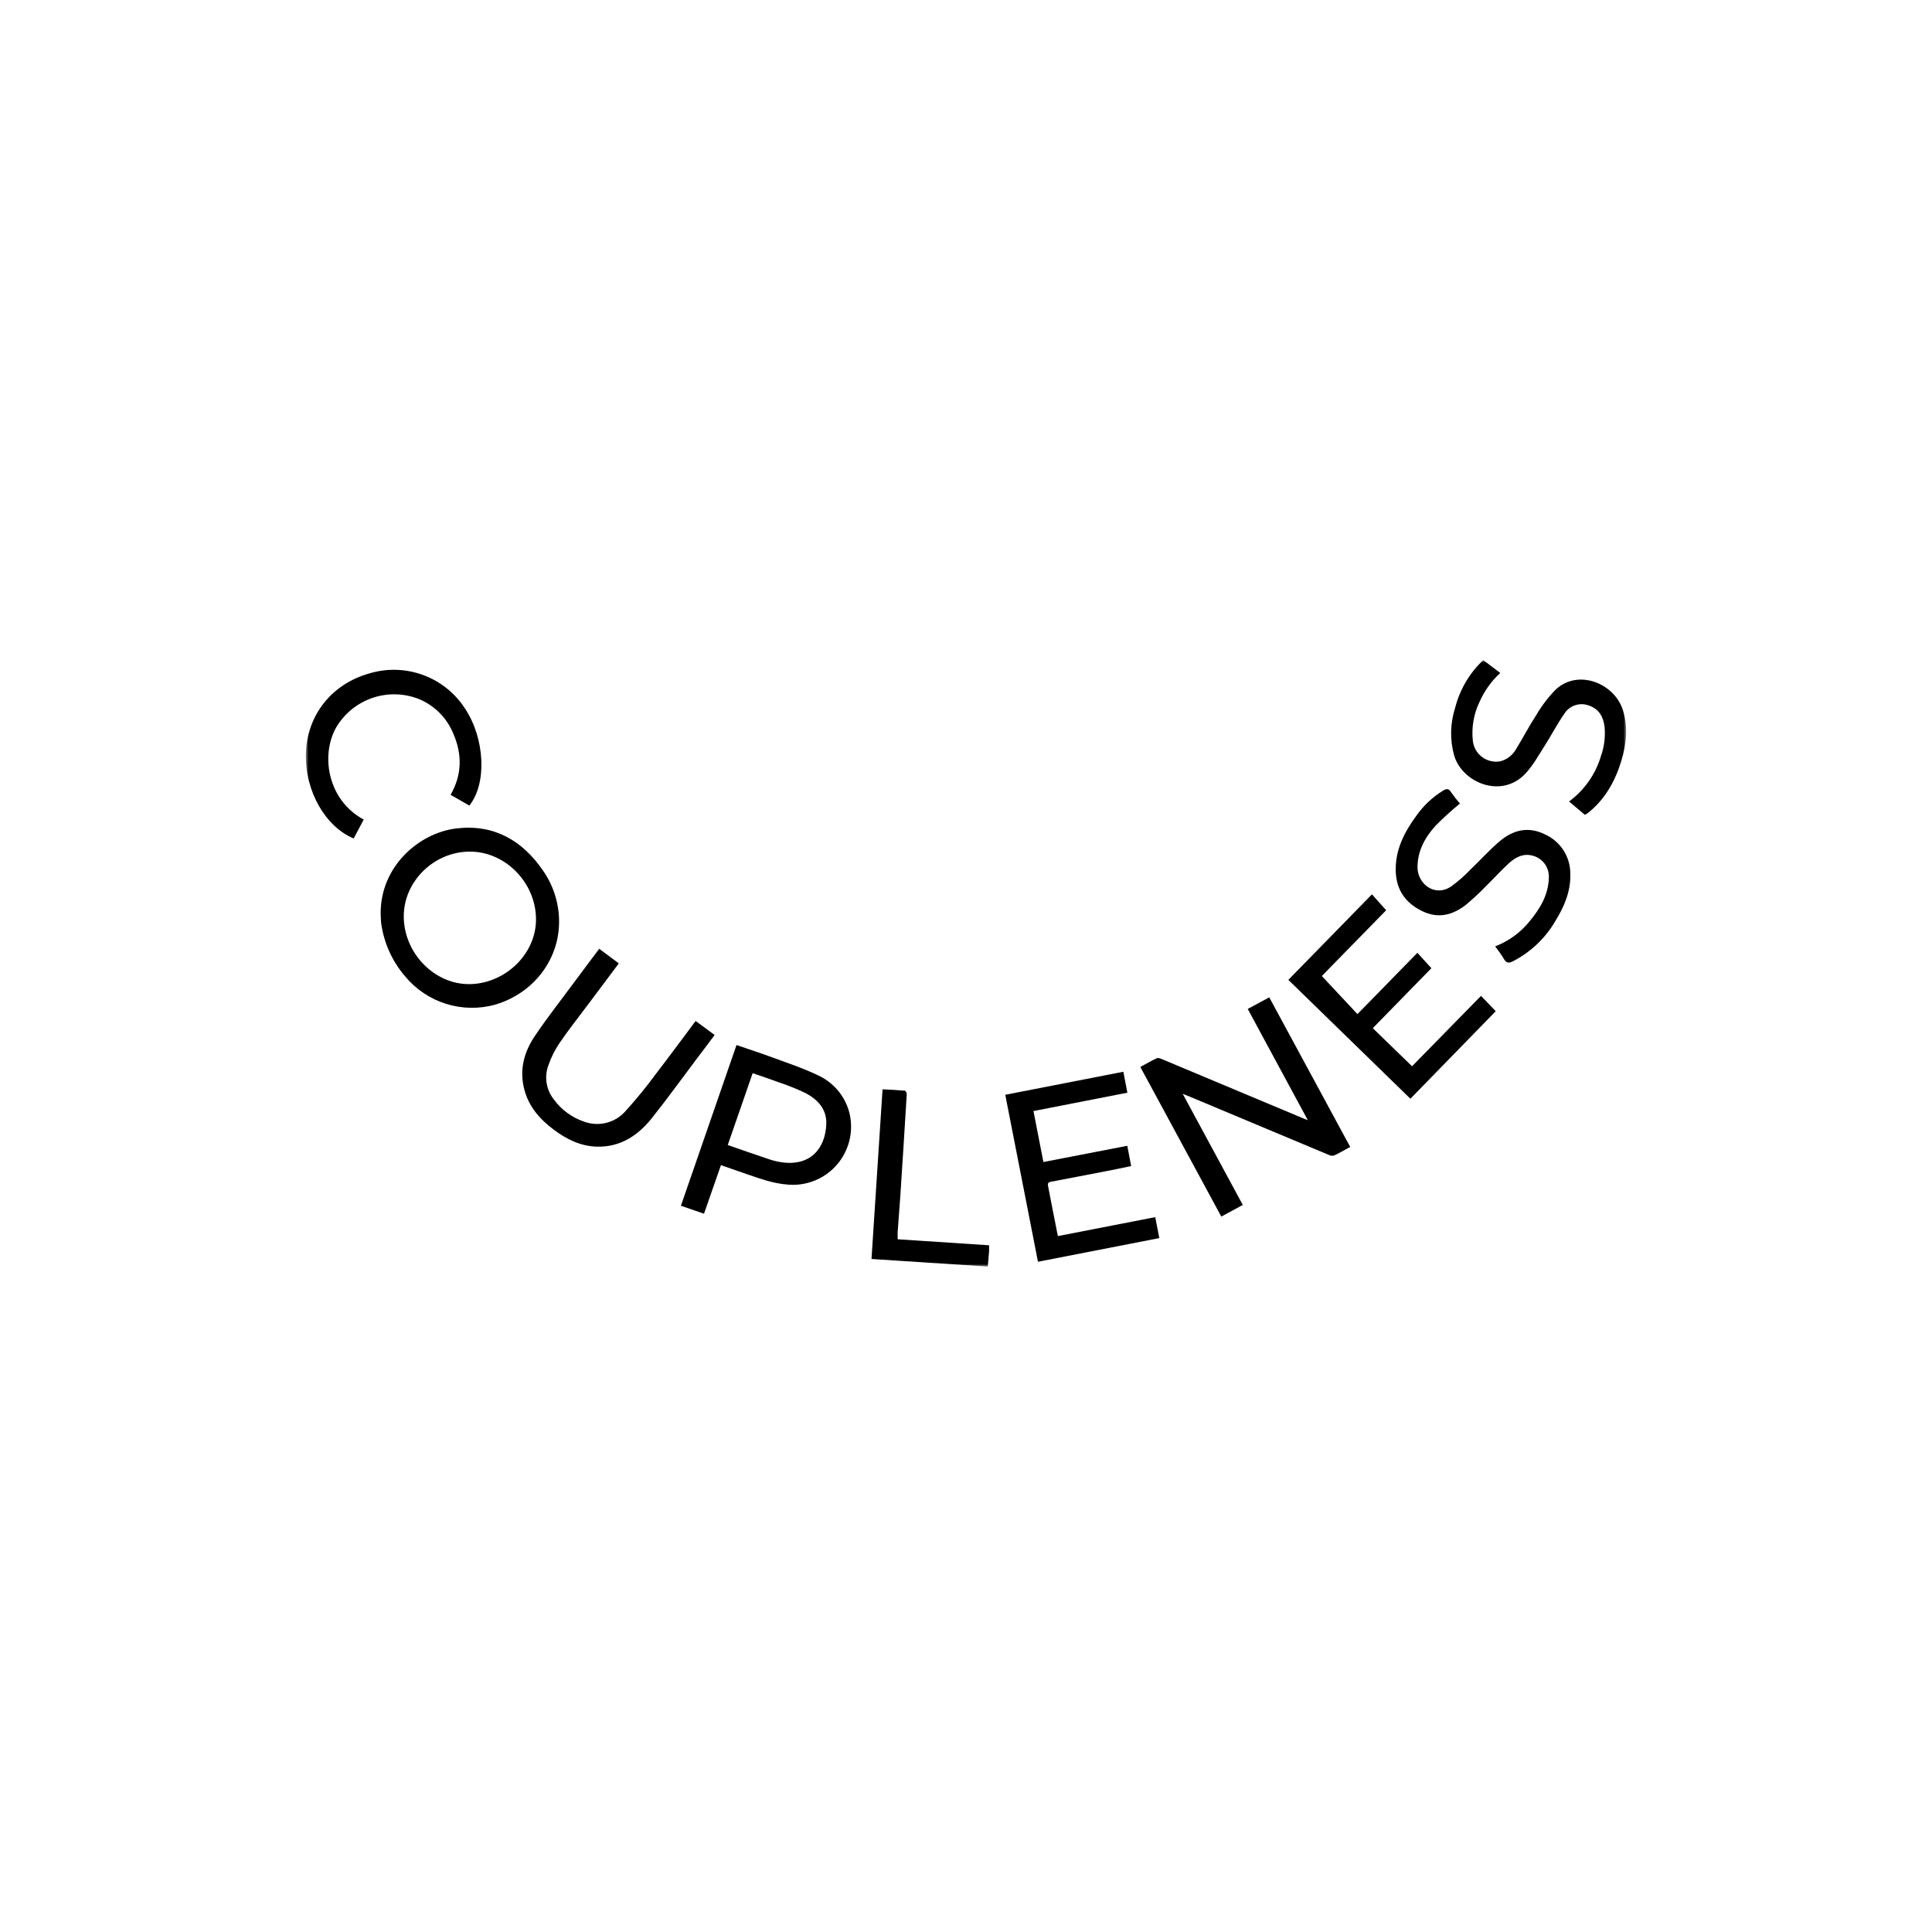 <svg width="360" height="360" viewBox="0 0 360 360" fill="none" xmlns="http://www.w3.org/2000/svg">
<g clip-path="url(#clip0_325_830)">
<mask id="mask0_325_830" style="mask-type:luminance" maskUnits="userSpaceOnUse" x="57" y="123" width="246" height="113">
<path d="M303 123H57V236H303V123Z" fill="white"/>
</mask>
<g mask="url(#mask0_325_830)">
<path d="M232.497 188.002L236.508 185.842C241.543 195.137 246.545 204.394 251.592 213.715C250.576 214.261 249.639 214.821 248.623 215.295C248.323 215.395 247.997 215.376 247.711 215.243C238.905 211.566 230.106 207.88 221.314 204.185L220.382 203.821L231.578 224.526L227.573 226.692L212.482 198.813C213.537 198.247 214.521 197.661 215.556 197.186C215.804 197.069 216.208 197.238 216.54 197.368C225.402 201.076 234.259 204.788 243.113 208.505L243.692 208.726L232.497 188.002Z" fill="black"/>
<path d="M70.931 170.237C70.866 161.501 78.017 155.218 85.006 154.372C91.994 153.527 97.302 156.558 101.184 162.223C103.06 164.912 104.1 168.093 104.173 171.369C104.342 178.648 99.523 185.029 92.32 187.189C89.309 188.033 86.118 187.988 83.133 187.057C80.148 186.127 77.498 184.351 75.503 181.946C73.086 179.146 71.532 175.708 71.029 172.046C70.957 171.447 70.964 170.842 70.931 170.237ZM75.236 170.745C75.236 177.588 80.954 183.474 87.546 183.377C94.137 183.279 99.985 177.744 99.875 171.135C99.777 164.403 94.124 158.652 87.5 158.685C80.876 158.717 75.236 164.201 75.236 170.745Z" fill="black"/>
<path d="M197.118 230.328L215.263 226.796C215.524 228.097 215.765 229.398 216.019 230.699L193.412 235.109L187.316 203.997L209.323 199.704C209.571 201.005 209.812 202.306 210.066 203.607L192.572 207.028C193.184 210.176 193.784 213.266 194.422 216.525L210.053 213.5C210.294 214.801 210.522 215.978 210.776 217.279C209.206 217.598 207.715 217.93 206.217 218.21C202.758 218.86 199.307 219.563 195.842 220.2C195.295 220.304 195.19 220.525 195.288 220.994C195.868 224.044 196.48 227.108 197.118 230.328Z" fill="black"/>
<path d="M258.288 169.613L246.304 181.868L252.941 188.964L264.11 177.542L266.715 180.411L255.8 191.586L263.114 198.682L275.964 185.569L278.706 188.424L262.808 204.732L240.065 182.583L255.643 166.647L258.288 169.613Z" fill="black"/>
<path d="M137.239 194.728C139.525 195.515 141.727 196.224 143.889 197.024C146.735 198.077 149.64 199.027 152.356 200.341C153.774 200.977 155.034 201.917 156.047 203.094C157.06 204.271 157.801 205.656 158.218 207.152C158.641 208.734 158.699 210.392 158.388 212C158.076 213.609 157.404 215.126 156.421 216.437C155.438 217.748 154.17 218.82 152.712 219.571C151.254 220.322 149.645 220.732 148.005 220.772C144.97 220.811 142.202 219.829 139.408 218.873L134.335 217.11C133.28 220.135 132.244 223.101 131.182 226.158L126.877 224.675C130.31 214.717 133.748 204.784 137.239 194.728ZM135.605 213.357C138.21 214.261 140.73 215.146 143.264 215.991C143.974 216.237 144.704 216.422 145.446 216.544C151.099 217.442 153.795 213.884 153.965 209.474C154.075 206.722 152.428 204.92 150.142 203.698C148.489 202.912 146.791 202.227 145.055 201.649C143.485 201.063 141.896 200.543 140.248 199.97L135.605 213.357Z" fill="black"/>
<path d="M111.657 176.794L115.31 179.513L109.592 187.15C107.801 189.543 105.945 191.885 104.258 194.35C103.4 195.626 102.709 197.005 102.2 198.455C101.79 199.538 101.673 200.709 101.862 201.851C102.051 202.993 102.538 204.066 103.274 204.959C104.668 206.843 106.607 208.253 108.83 208.999C110.149 209.488 111.584 209.569 112.95 209.233C114.316 208.897 115.549 208.158 116.489 207.113C118.534 204.86 120.46 202.502 122.26 200.048C124.728 196.848 127.118 193.589 129.619 190.246L133.162 192.848C132.003 194.402 130.876 195.924 129.743 197.401C126.962 201.089 124.266 204.842 121.374 208.459C118.769 211.672 115.512 213.78 111.188 213.663C108.159 213.565 105.541 212.277 103.164 210.482C100.559 208.531 98.507 206.182 97.68 202.95C96.735 199.274 97.68 195.924 99.751 192.913C101.978 189.621 104.434 186.48 106.804 183.279C108.387 181.139 109.989 179.019 111.657 176.794Z" fill="black"/>
<path d="M276.382 123L279.547 125.394C277.899 126.914 276.582 128.756 275.678 130.806C274.612 133.031 274.181 135.507 274.434 137.961C274.487 138.561 274.665 139.144 274.955 139.672C275.246 140.201 275.643 140.663 276.122 141.03C276.601 141.397 277.151 141.661 277.737 141.804C278.323 141.948 278.933 141.968 279.527 141.864C280.147 141.709 280.728 141.43 281.235 141.043C281.743 140.656 282.166 140.169 282.478 139.613C283.78 137.506 284.94 135.261 286.301 133.173C287.306 131.462 288.518 129.881 289.909 128.464C294.155 124.561 300.87 127.391 302.407 132.334C303.391 135.483 303.059 138.592 302.14 141.669C301.027 145.402 299.209 148.726 296.161 151.27C296.022 151.386 295.876 151.494 295.725 151.595C295.608 151.679 295.471 151.738 295.315 151.829L292.371 149.344C295.23 147.237 297.321 144.254 298.324 140.849C298.946 139.083 299.168 137.201 298.975 135.339C298.728 133.46 297.868 132.048 295.992 131.437C295.169 131.144 294.27 131.142 293.446 131.432C292.622 131.722 291.923 132.287 291.466 133.03C290.104 134.982 289.023 137.109 287.74 139.106C286.607 140.875 285.565 142.774 284.126 144.27C279.69 148.824 272.519 145.858 270.969 140.816C270.145 137.871 270.211 134.748 271.158 131.84C272.027 128.459 273.838 125.394 276.382 123Z" fill="black"/>
<path d="M278.603 176.339C281.121 175.377 283.337 173.762 285.024 171.662C286.978 169.301 288.528 166.725 288.606 163.55C288.659 162.557 288.341 161.579 287.715 160.805C287.088 160.032 286.197 159.518 285.213 159.361C283.552 159.049 282.204 159.895 281.058 160.942C279.658 162.243 278.381 163.655 277.02 164.988C275.788 166.275 274.483 167.492 273.112 168.631C270.663 170.523 267.941 171.233 264.99 169.762C261.942 168.279 260.217 165.905 260.08 162.451C259.923 158.392 261.682 155.042 263.987 151.9C265.292 150.077 266.946 148.529 268.853 147.347C269.504 146.957 269.914 146.859 270.377 147.601C270.891 148.342 271.445 149.054 272.037 149.734C270.442 151.03 268.92 152.413 267.478 153.878C265.525 156.044 264.137 158.555 264.131 161.586C264.124 164.617 267.237 167.206 270.331 165.229C271.651 164.279 272.879 163.208 273.998 162.028C275.841 160.285 277.528 158.366 279.469 156.733C281.911 154.678 284.718 153.936 287.786 155.433C289.252 156.07 290.493 157.129 291.352 158.476C292.211 159.823 292.647 161.395 292.605 162.991C292.664 166.152 291.466 168.936 289.857 171.551C287.987 174.794 285.218 177.427 281.885 179.136C281.117 179.52 280.661 179.454 280.224 178.674C279.788 177.893 279.182 177.152 278.603 176.339Z" fill="black"/>
<path d="M87.448 150.105L83.963 148.102C86.119 144.335 86.138 140.511 84.439 136.634C83.266 133.813 81.047 131.554 78.245 130.331C75.443 129.17 72.315 129.063 69.44 130.031C66.566 130.999 64.14 132.975 62.614 135.593C59.65 140.94 61.194 149.195 67.772 152.714L65.903 156.233C60.725 154.106 56.798 147.497 57 140.4C57.202 133.303 61.761 127.456 68.834 125.478C72.128 124.486 75.656 124.597 78.882 125.793C82.107 126.99 84.852 129.207 86.699 132.107C90.372 137.681 90.75 146.053 87.448 150.105Z" fill="black"/>
<path d="M184.302 232.039C184.302 232.461 184.302 232.787 184.302 233.118C184.23 234.042 184.146 234.966 184.061 236L162.392 234.595C163.083 224.005 163.76 213.539 164.45 202.976C165.87 203.054 167.218 203.106 168.567 203.229C168.723 203.229 168.977 203.633 168.964 203.834C168.577 210.187 168.176 216.542 167.759 222.899C167.609 225.131 167.42 227.355 167.264 229.58C167.264 229.996 167.264 230.412 167.264 230.92L184.302 232.039Z" fill="black"/>
</g>
</g>
<defs>
<clipPath id="clip0_325_830">
<rect width="360" height="360" fill="white"/>
</clipPath>
</defs>
</svg>
